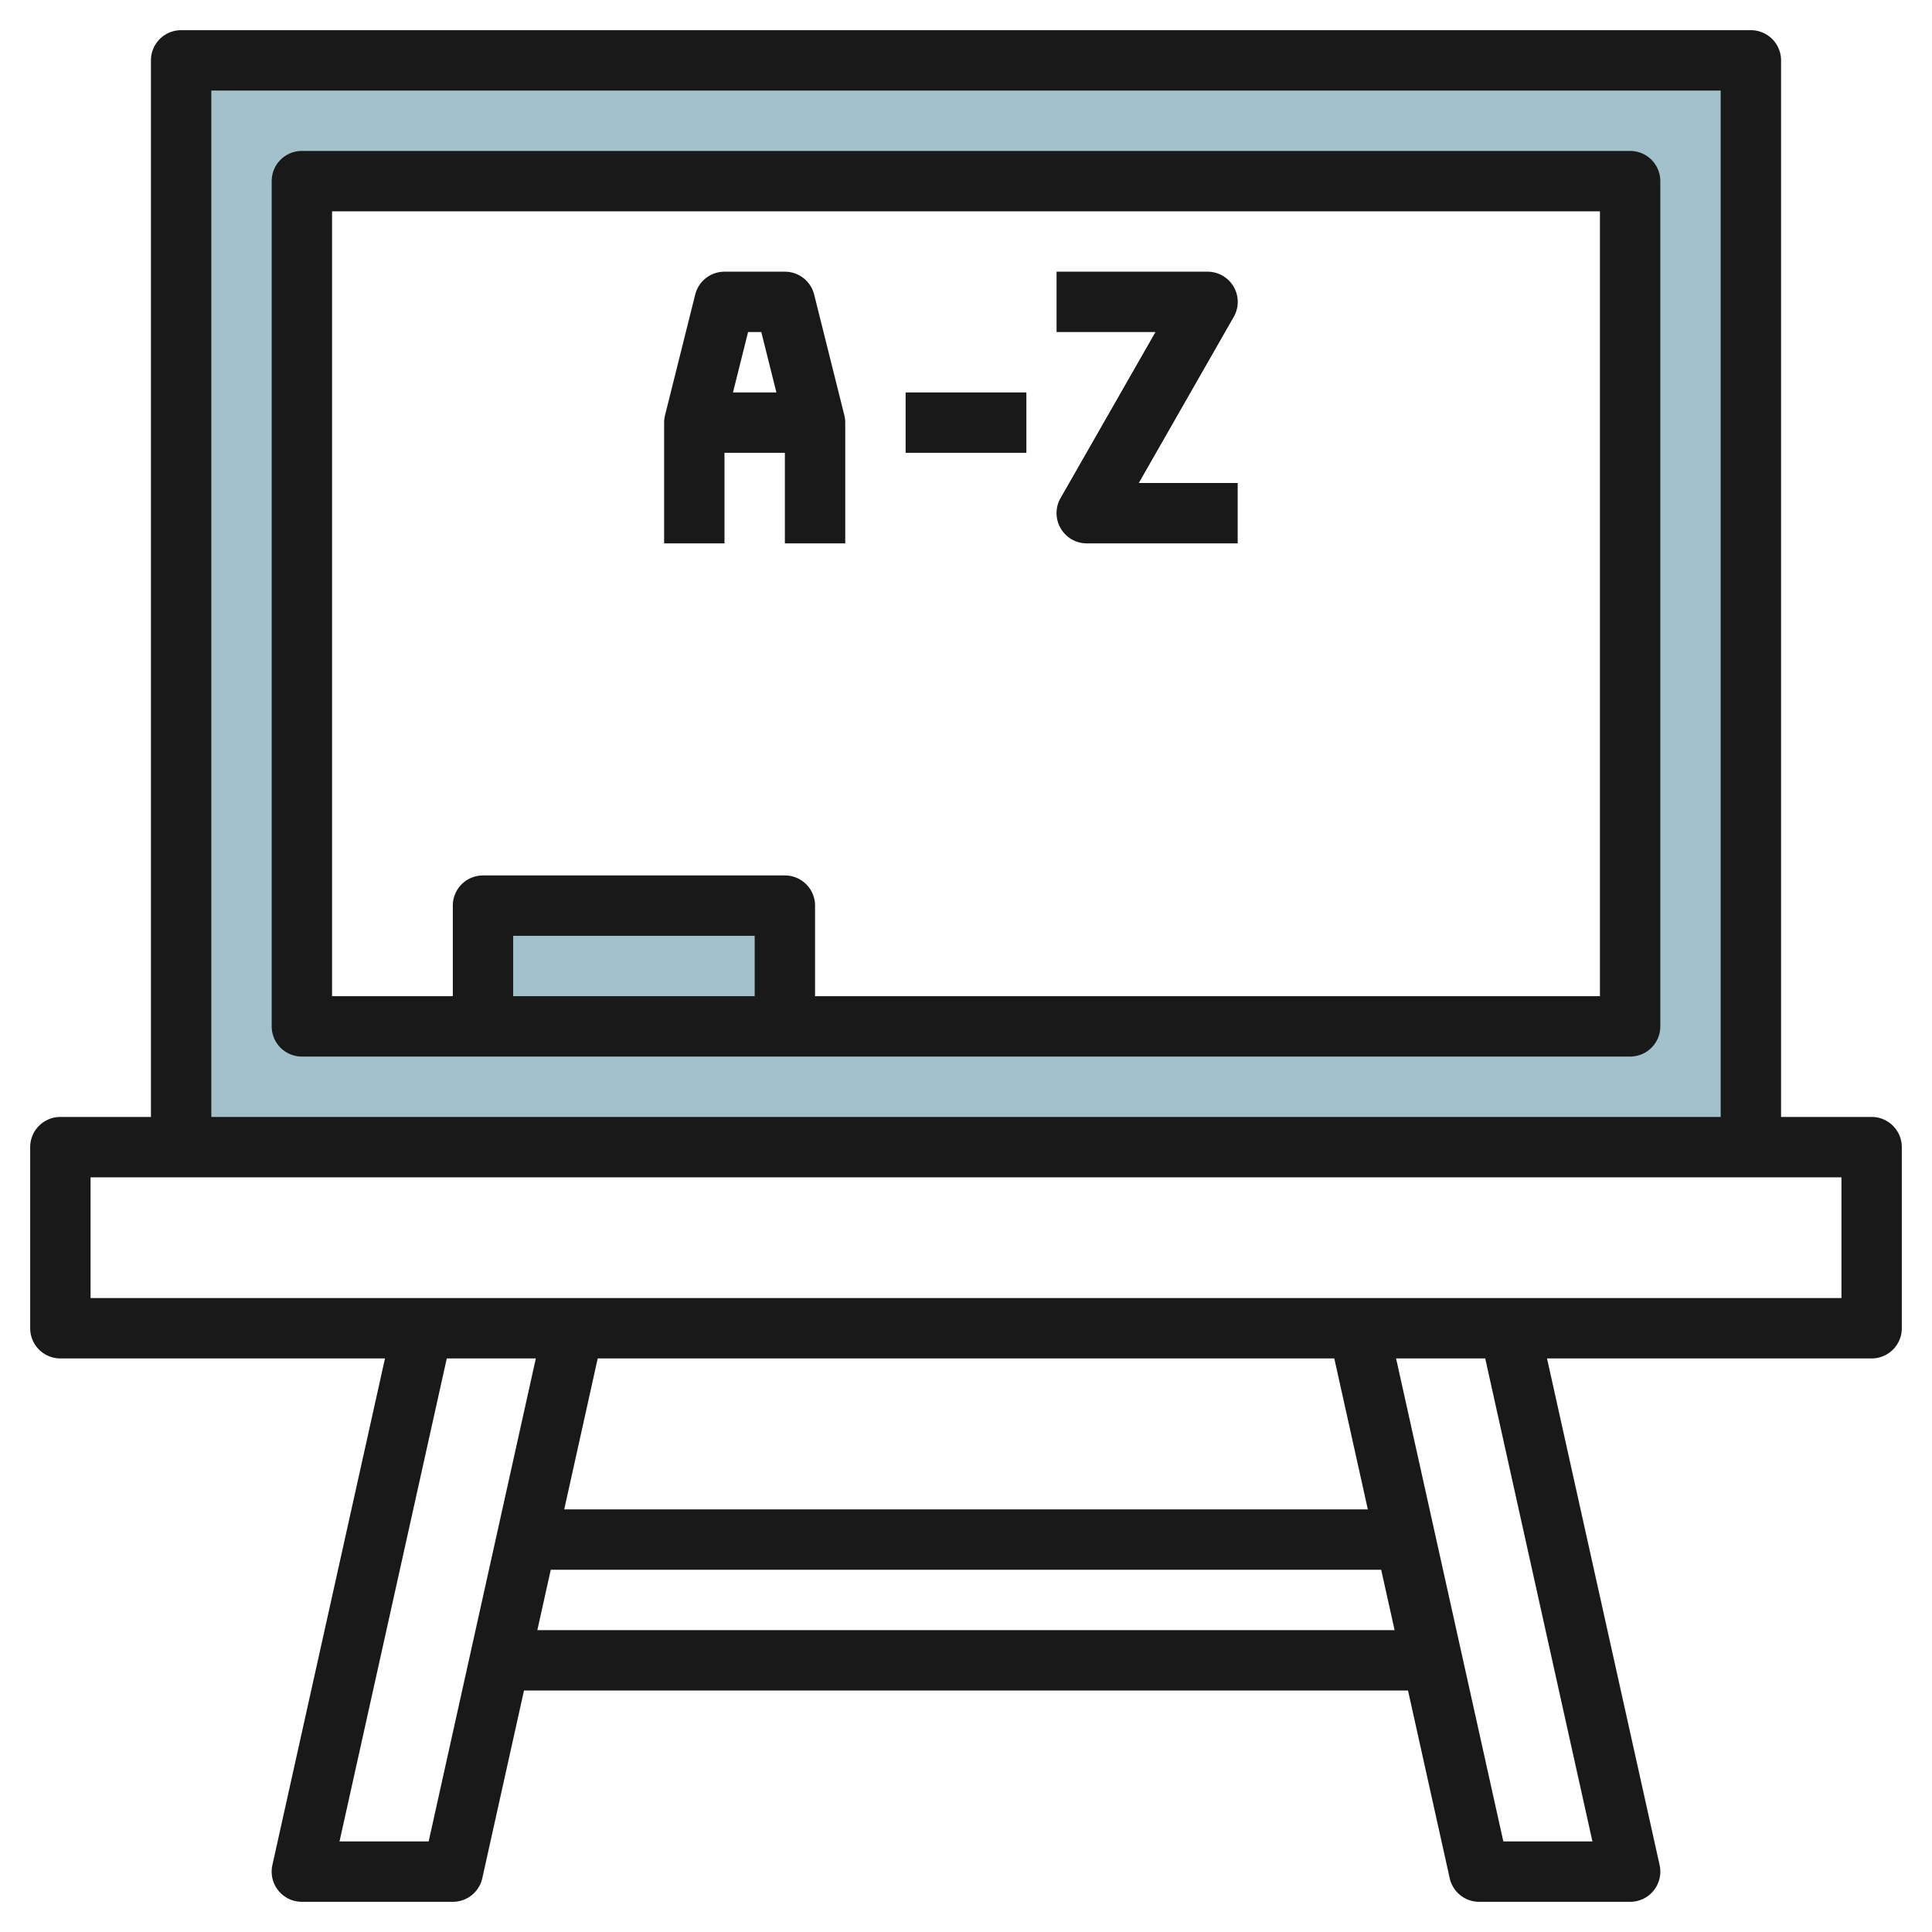 <svg height="512" viewBox="0 0 64 64" width="512" xmlns="http://www.w3.org/2000/svg"><g id="Layer_7" data-name="Layer 7"><path d="m6 2v36h52v-36zm48 32h-44v-28h44z" fill="#a3c1ca"/><path d="m16 34v-4h10v4" fill="#a3c1ca"/><g fill="#191919"><path d="m62 37h-3v-35a1 1 0 0 0 -1-1h-52a1 1 0 0 0 -1 1v35h-3a1 1 0 0 0 -1 1v6a1 1 0 0 0 1 1h10.753l-3.73 16.783a1 1 0 0 0 .977 1.217h5a1 1 0 0 0 .977-.783l1.381-6.217h29.284l1.381 6.217a1 1 0 0 0 .977.783h5a1 1 0 0 0 .977-1.217l-3.73-16.783h10.753a1 1 0 0 0 1-1v-6a1 1 0 0 0 -1-1zm-55-34h50v34h-50zm7.2 58h-2.953l3.553-16h2.95zm30-16 1.111 5h-26.62l1.109-5zm-26.4 9 .445-2h27.508l.445 2zm34.951 7h-2.951l-3.553-16h2.953zm8.249-18h-58v-4h58z"/><path d="m54 5h-44a1 1 0 0 0 -1 1v28a1 1 0 0 0 1 1h44a1 1 0 0 0 1-1v-28a1 1 0 0 0 -1-1zm-29 28h-8v-2h8zm28 0h-26v-3a1 1 0 0 0 -1-1h-10a1 1 0 0 0 -1 1v3h-4v-26h42z"/><path d="m24 15h2v3h2v-4a1 1 0 0 0 -.03-.243l-1-4a1 1 0 0 0 -.97-.757h-2a1 1 0 0 0 -.97.757l-1 4a1 1 0 0 0 -.03.243v4h2zm1.219-4 .5 2h-1.438l.5-2z"/><path d="m35.135 17.5a1 1 0 0 0 .865.5h5v-2h-3.276l3.144-5.5a1 1 0 0 0 -.868-1.5h-5v2h3.276l-3.144 5.5a1 1 0 0 0 .003 1z"/><path d="m30 13h4v2h-4z"/></g></g></svg>